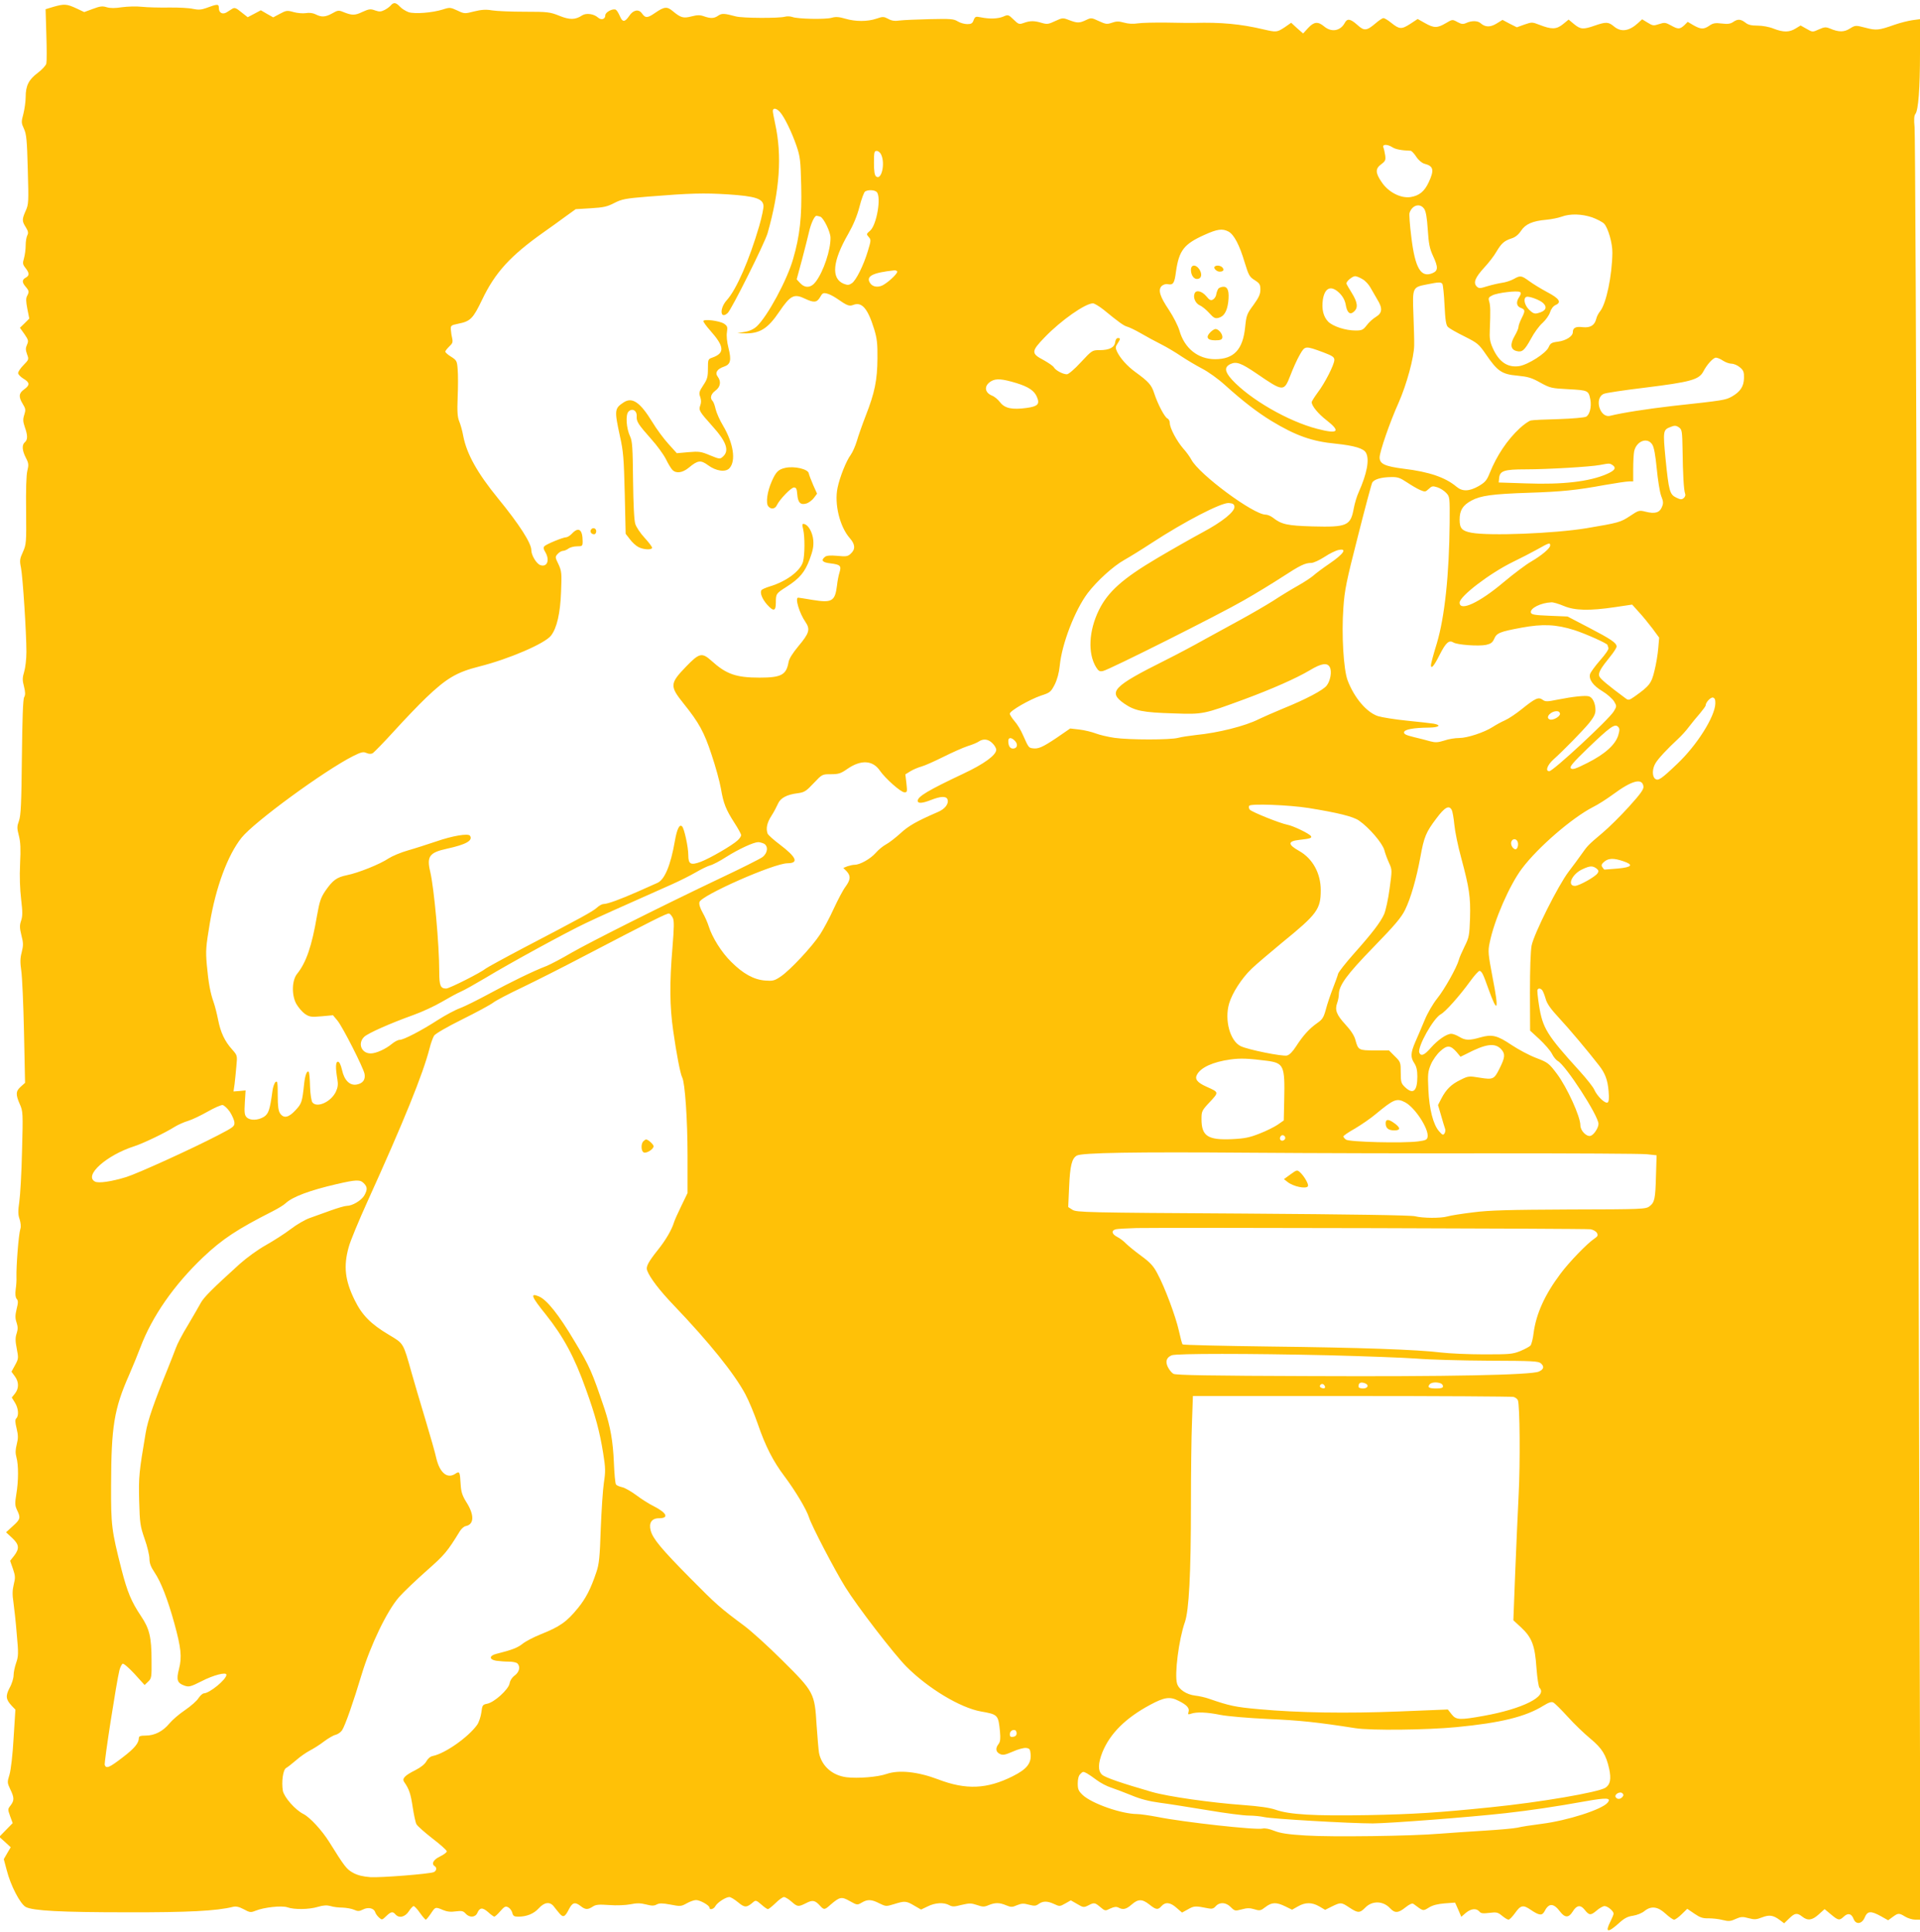 <?xml version="1.0" standalone="no"?>
<!DOCTYPE svg PUBLIC "-//W3C//DTD SVG 20010904//EN"
 "http://www.w3.org/TR/2001/REC-SVG-20010904/DTD/svg10.dtd">
<svg version="1.0" xmlns="http://www.w3.org/2000/svg"
 width="1272pt" height="1280pt" viewBox="0 0 1272 1280"
 preserveAspectRatio="xMidYMid meet">
<g transform="translate(0,1280) scale(0.1,-0.1)"
fill="#ffc107" stroke="none">
<path d="M2589 12764 c-7 -8 -25 -22 -41 -30 -24 -12 -35 -13 -63 -3 -30 11
-40 10 -84 -10 -50 -24 -69 -24 -128 0 -29 12 -36 11 -71 -9 -46 -26 -72 -27
-111 -7 -18 9 -42 12 -65 8 -20 -3 -56 0 -81 7 -42 12 -49 11 -90 -11 l-45
-24 -41 23 -41 24 -43 -23 -44 -23 -42 33 c-35 29 -45 32 -60 23 -11 -7 -27
-17 -38 -24 -27 -16 -51 -3 -51 28 0 29 -8 29 -86 0 -31 -11 -50 -12 -85 -5
-24 6 -96 10 -159 9 -63 -1 -145 1 -181 5 -36 4 -95 2 -132 -3 -45 -7 -76 -7
-100 0 -28 9 -44 7 -92 -11 l-57 -21 -53 25 c-63 29 -79 30 -150 10 l-53 -16
5 -168 c3 -92 3 -179 0 -192 -3 -13 -29 -41 -57 -62 -60 -45 -80 -85 -80 -160
0 -29 -7 -79 -15 -111 -15 -55 -14 -61 4 -100 16 -35 20 -74 25 -269 6 -215 6
-230 -14 -274 -25 -57 -25 -68 1 -109 16 -26 18 -38 10 -53 -6 -11 -11 -41
-11 -67 0 -26 -5 -64 -11 -85 -10 -33 -9 -41 10 -65 26 -33 27 -50 1 -64 -25
-14 -25 -31 0 -60 23 -27 24 -34 9 -62 -8 -15 -7 -37 2 -84 l13 -65 -31 -31
-31 -30 30 -42 c26 -38 28 -45 17 -70 -10 -22 -10 -34 0 -63 13 -34 12 -36
-23 -72 -20 -20 -36 -44 -36 -53 0 -9 16 -25 35 -37 43 -25 44 -43 5 -71 -36
-25 -38 -50 -9 -97 19 -31 20 -39 10 -71 -10 -30 -9 -45 3 -81 20 -55 20 -85
1 -101 -21 -17 -19 -54 6 -103 19 -36 20 -47 10 -87 -7 -28 -10 -127 -8 -265
2 -212 1 -222 -21 -272 -21 -46 -23 -57 -13 -105 12 -61 36 -432 36 -558 0
-47 -7 -106 -15 -132 -12 -39 -12 -56 -1 -97 9 -37 10 -55 1 -71 -8 -14 -12
-143 -15 -398 -3 -307 -7 -385 -19 -420 -14 -38 -14 -49 -1 -99 11 -42 13 -88
8 -187 -4 -84 -1 -168 7 -235 10 -83 10 -111 0 -141 -11 -32 -10 -49 2 -98 13
-50 13 -66 2 -111 -11 -41 -11 -68 -3 -124 6 -40 14 -223 18 -407 l7 -335 -28
-25 c-34 -30 -35 -52 -7 -116 21 -47 22 -57 15 -309 -3 -143 -12 -295 -18
-337 -9 -62 -9 -86 2 -117 7 -23 10 -49 5 -63 -12 -37 -28 -248 -26 -323 1
-16 -1 -51 -5 -78 -4 -32 -2 -52 6 -63 11 -12 11 -25 0 -68 -10 -42 -10 -61 0
-90 9 -28 9 -44 0 -72 -9 -27 -9 -50 1 -100 12 -62 12 -67 -11 -109 l-24 -44
22 -30 c28 -38 28 -81 1 -115 l-21 -26 21 -34 c23 -37 27 -86 9 -104 -9 -9 -8
-25 2 -67 11 -46 11 -65 1 -105 -9 -36 -10 -58 -2 -87 14 -50 14 -157 -1 -244
-10 -61 -9 -75 5 -105 25 -51 22 -61 -28 -106 l-45 -41 40 -37 c47 -44 50 -70
14 -118 l-27 -34 19 -54 c16 -47 16 -59 5 -103 -9 -38 -10 -67 -2 -118 5 -37
16 -132 22 -211 12 -128 11 -147 -4 -190 -9 -26 -17 -63 -17 -82 0 -19 -11
-57 -26 -83 -28 -54 -26 -77 13 -119 l25 -26 -12 -189 c-6 -110 -18 -210 -27
-241 -16 -52 -15 -55 5 -98 27 -55 27 -74 2 -107 -19 -24 -19 -26 -3 -71 l17
-46 -44 -45 -45 -46 38 -34 38 -35 -23 -39 -23 -40 19 -71 c26 -104 90 -226
127 -246 49 -25 232 -35 674 -35 401 -1 590 9 698 36 20 5 40 1 72 -16 40 -22
47 -22 77 -10 56 23 175 36 212 23 45 -16 142 -15 202 3 37 11 59 12 85 5 18
-6 54 -10 79 -10 25 -1 59 -7 75 -14 25 -11 35 -11 59 1 34 18 72 10 81 -16 3
-10 14 -26 25 -36 20 -18 21 -18 48 8 32 31 44 33 62 12 23 -27 63 -18 88 20
12 19 27 35 32 35 6 0 25 -20 42 -45 18 -25 35 -45 39 -45 3 0 18 18 33 40 30
45 30 46 81 24 26 -11 52 -14 84 -9 39 5 50 3 65 -14 26 -29 64 -27 78 3 16
37 34 39 72 6 18 -17 37 -30 41 -30 4 0 22 16 39 36 28 32 35 35 53 26 11 -6
24 -23 27 -37 5 -20 12 -25 39 -25 56 0 103 19 136 55 37 41 73 46 99 14 9
-12 26 -33 38 -47 25 -30 37 -25 64 29 23 44 40 48 77 19 31 -24 46 -25 79 -4
20 14 41 16 110 11 49 -4 109 -1 141 5 42 9 67 8 103 -1 38 -10 53 -10 71 0
18 9 37 9 91 -1 65 -13 71 -12 107 8 21 12 49 22 62 22 27 0 89 -35 89 -50 0
-18 29 -11 40 11 13 23 68 59 92 59 9 0 35 -16 58 -35 44 -37 57 -36 101 2 15
13 21 11 52 -16 19 -17 39 -31 44 -31 6 0 28 18 51 40 22 22 47 40 56 40 8 0
31 -14 49 -30 41 -36 46 -36 98 -10 42 22 59 19 93 -19 25 -27 29 -27 68 8 62
53 73 55 128 24 48 -27 50 -27 79 -10 38 23 65 22 117 -5 43 -21 45 -21 97 -5
71 22 80 22 134 -10 l45 -26 44 21 c50 25 107 28 143 8 20 -11 33 -11 82 2 51
12 63 12 102 -1 37 -13 48 -13 76 -1 43 18 73 18 117 -1 32 -13 40 -13 72 1
30 12 44 13 79 3 35 -9 45 -9 64 5 30 21 59 20 104 -1 34 -16 37 -16 72 4 l37
21 42 -24 c40 -24 44 -24 73 -10 40 21 44 20 81 -11 31 -26 32 -26 66 -9 26
12 40 13 54 6 30 -16 50 -12 87 20 43 38 70 38 118 0 44 -35 56 -37 80 -10 26
29 59 25 100 -12 l36 -31 40 22 c40 23 49 23 134 6 23 -5 35 -2 49 14 26 29
68 27 100 -6 26 -26 29 -26 72 -15 35 10 55 10 84 1 36 -11 42 -10 74 15 42
32 72 33 131 4 l45 -22 39 22 c49 28 92 28 141 0 l39 -23 46 23 c58 28 61 28
115 -8 56 -37 69 -37 104 -1 46 48 119 47 166 -4 31 -33 54 -32 102 7 27 21
44 29 53 22 66 -49 61 -48 101 -24 25 16 58 24 105 28 l69 5 21 -47 20 -47 30
26 c35 29 70 32 90 9 10 -13 24 -14 66 -9 48 6 56 4 84 -19 17 -14 36 -26 43
-26 7 0 26 20 44 45 36 51 53 55 102 21 59 -40 77 -41 94 -8 27 53 59 52 101
-4 33 -43 58 -43 85 1 25 41 51 45 77 12 31 -39 41 -40 79 -8 19 17 44 31 54
31 21 0 60 -33 60 -50 0 -6 -9 -28 -20 -50 -38 -75 -20 -80 52 -16 38 35 60
47 96 52 26 4 59 17 75 30 45 37 89 32 141 -16 24 -22 49 -40 57 -40 7 0 30
16 50 36 l37 36 47 -32 c38 -26 56 -32 94 -31 25 0 67 -4 93 -11 40 -10 53 -9
87 7 35 15 46 16 85 5 38 -10 51 -10 89 5 49 19 75 15 119 -18 l28 -21 33 32
c38 37 53 39 87 12 36 -28 65 -25 109 15 l39 35 42 -35 c49 -41 56 -42 86 -14
27 25 50 20 64 -16 15 -40 56 -34 74 10 18 43 40 45 107 8 l48 -27 30 22 c37
27 42 27 83 2 18 -11 48 -20 67 -20 l34 0 -7 2517 c-4 1385 -11 4041 -16 5903
-5 1862 -12 3418 -16 3457 -5 50 -3 77 5 87 20 23 31 170 31 405 l0 224 -51
-7 c-27 -4 -80 -17 -117 -30 -105 -37 -121 -39 -193 -20 -66 17 -67 17 -103
-5 -39 -25 -74 -25 -133 0 -27 11 -37 10 -73 -6 -42 -19 -42 -19 -82 4 l-39
22 -33 -20 c-42 -26 -81 -26 -146 -1 -29 12 -74 20 -106 20 -41 0 -63 5 -81
20 -31 24 -51 25 -81 4 -18 -12 -36 -15 -75 -10 -42 5 -58 3 -82 -14 -38 -26
-57 -25 -105 2 l-39 23 -23 -23 c-30 -27 -41 -27 -89 0 -35 19 -42 20 -78 8
-36 -12 -42 -11 -76 10 l-36 22 -27 -25 c-59 -54 -113 -62 -160 -22 -36 30
-52 31 -127 5 -77 -27 -94 -25 -137 10 l-36 30 -38 -31 c-44 -35 -75 -35 -157
-3 -46 18 -49 18 -98 1 l-50 -18 -48 24 -47 25 -39 -24 c-42 -26 -76 -25 -106
2 -19 17 -59 18 -94 2 -22 -10 -32 -9 -60 6 -33 18 -33 18 -77 -8 -56 -33 -78
-33 -138 1 l-48 27 -50 -33 c-58 -37 -71 -36 -127 9 -21 17 -43 30 -50 30 -6
0 -29 -15 -51 -34 -60 -51 -76 -53 -122 -11 -46 41 -67 44 -83 13 -29 -54 -89
-64 -137 -23 -41 34 -67 31 -106 -11 l-33 -36 -40 35 -39 36 -43 -30 c-51 -33
-54 -34 -140 -14 -153 36 -282 48 -461 43 -19 0 -100 0 -180 2 -80 1 -166 -1
-192 -5 -31 -5 -64 -3 -92 5 -35 10 -51 9 -80 -1 -32 -11 -40 -10 -86 11 -49
23 -51 23 -85 7 -44 -21 -58 -21 -113 0 -41 16 -44 15 -92 -7 -44 -21 -54 -22
-88 -12 -50 15 -77 15 -119 0 -31 -11 -35 -10 -68 22 -34 33 -36 34 -68 20
-35 -15 -92 -17 -149 -5 -35 7 -38 5 -48 -19 -7 -21 -16 -26 -42 -26 -18 0
-47 8 -63 18 -27 17 -49 18 -185 15 -85 -2 -175 -6 -199 -9 -33 -5 -54 -2 -77
11 -29 15 -35 16 -78 1 -60 -20 -138 -20 -206 0 -41 12 -63 14 -90 6 -43 -12
-225 -8 -260 5 -14 5 -36 6 -50 2 -39 -11 -280 -10 -325 2 -78 21 -93 21 -117
5 -27 -19 -50 -20 -95 -4 -25 9 -43 9 -82 -1 -54 -14 -71 -9 -124 35 -38 32
-56 30 -116 -11 -52 -36 -65 -37 -89 -3 -21 29 -57 22 -83 -17 -30 -44 -45
-44 -63 -1 -8 18 -19 37 -26 41 -18 11 -70 -15 -70 -37 0 -26 -27 -34 -49 -14
-27 24 -77 31 -104 14 -45 -30 -82 -31 -151 -3 -62 25 -77 27 -229 27 -89 0
-187 4 -217 9 -41 7 -70 5 -119 -7 -62 -16 -65 -16 -111 6 -46 21 -50 22 -96
7 -70 -22 -186 -31 -227 -18 -19 7 -45 23 -57 36 -27 29 -42 31 -61 9z m2578
-706 c29 -32 78 -132 110 -225 24 -71 27 -95 31 -264 5 -204 -9 -333 -54 -486
-40 -140 -170 -380 -241 -446 -20 -18 -47 -31 -79 -36 l-49 -9 43 -1 c105 -3
158 30 235 144 74 109 98 121 172 85 57 -27 77 -25 98 11 15 27 21 30 45 24
15 -3 44 -18 66 -33 69 -48 82 -53 110 -42 56 21 95 -24 137 -160 19 -62 23
-96 22 -195 -1 -144 -18 -227 -77 -378 -24 -62 -51 -139 -60 -171 -10 -33 -28
-73 -40 -90 -29 -38 -72 -146 -87 -217 -23 -107 14 -259 81 -335 36 -41 38
-73 7 -102 -20 -19 -30 -21 -90 -15 -47 4 -71 2 -82 -7 -28 -23 -17 -37 37
-43 65 -8 73 -16 60 -59 -6 -18 -14 -58 -17 -88 -13 -104 -33 -116 -162 -95
-48 8 -91 15 -95 15 -23 0 8 -104 48 -161 33 -49 26 -74 -47 -161 -38 -46 -61
-82 -65 -106 -15 -84 -48 -102 -192 -102 -156 0 -221 23 -319 112 -63 56 -80
52 -168 -39 -108 -112 -109 -129 -16 -245 102 -127 136 -189 185 -338 26 -77
54 -179 62 -225 17 -100 33 -139 90 -228 24 -37 44 -73 44 -81 0 -7 -10 -22
-23 -34 -35 -33 -183 -119 -244 -142 -67 -25 -83 -17 -83 44 0 53 -27 177 -41
190 -17 18 -34 -16 -48 -96 -28 -163 -69 -260 -118 -279 -16 -7 -73 -32 -128
-57 -113 -50 -200 -82 -226 -82 -10 0 -29 -10 -43 -23 -26 -25 -111 -71 -486
-267 -129 -68 -242 -130 -251 -137 -32 -27 -242 -133 -263 -133 -38 0 -46 19
-46 111 0 181 -34 553 -60 664 -24 100 -5 126 109 151 128 28 175 54 155 86
-11 18 -117 0 -226 -38 -57 -19 -140 -46 -186 -59 -46 -13 -103 -37 -128 -53
-56 -38 -201 -96 -276 -111 -68 -14 -93 -33 -142 -103 -31 -46 -39 -70 -56
-166 -34 -200 -71 -309 -132 -385 -34 -42 -37 -138 -6 -197 14 -25 40 -55 58
-68 30 -20 41 -22 110 -16 l76 7 30 -36 c35 -43 170 -309 179 -352 7 -38 -10
-63 -51 -71 -46 -9 -83 27 -98 96 -8 35 -18 55 -27 55 -16 0 -17 -39 -4 -116
6 -35 3 -55 -10 -83 -32 -67 -124 -109 -155 -71 -7 9 -14 52 -16 106 -1 50 -5
94 -9 97 -11 11 -24 -22 -30 -78 -13 -122 -16 -132 -57 -176 -46 -50 -78 -56
-102 -22 -12 17 -16 48 -16 121 0 86 -2 98 -15 87 -7 -6 -17 -33 -20 -58 -17
-127 -26 -153 -58 -173 -39 -23 -90 -25 -113 -2 -14 14 -16 31 -12 98 l5 80
-40 -4 -40 -3 7 48 c3 27 9 81 12 120 7 71 6 71 -28 110 -49 54 -77 114 -93
197 -8 40 -21 92 -30 117 -22 62 -34 128 -45 248 -8 93 -6 119 20 275 40 239
118 450 210 566 83 104 546 443 739 541 54 27 68 30 88 21 16 -7 30 -8 42 -2
9 6 74 72 143 148 69 76 163 174 209 218 137 131 204 171 355 209 195 49 434
152 474 204 39 49 62 149 67 290 5 124 4 137 -17 183 -23 47 -23 49 -5 69 10
11 26 20 35 20 9 0 25 7 36 15 10 8 36 15 57 15 35 0 37 2 37 33 0 79 -27 98
-70 52 -13 -14 -31 -25 -39 -25 -21 0 -130 -45 -144 -59 -8 -8 -7 -19 6 -40
30 -52 13 -100 -32 -86 -26 8 -61 65 -61 100 0 46 -80 171 -220 342 -138 169
-208 295 -231 414 -6 35 -19 79 -27 98 -11 27 -14 62 -10 160 3 69 3 152 0
184 -4 55 -7 60 -43 83 -22 13 -39 29 -39 34 0 5 12 20 26 34 22 20 25 29 20
53 -4 15 -8 41 -9 58 -2 28 1 30 49 40 81 16 98 34 158 159 86 180 186 290
406 446 43 30 108 77 146 105 l68 49 100 6 c85 5 110 11 156 35 49 25 72 30
220 42 287 23 371 25 533 15 180 -12 230 -28 235 -74 2 -14 -11 -75 -28 -135
-66 -226 -151 -421 -215 -492 -50 -55 -44 -131 6 -85 26 24 244 461 264 528
81 285 97 515 50 728 -8 37 -15 74 -15 82 0 23 23 20 47 -6z m4058 -234 c20
-13 60 -21 121 -23 6 -1 23 -18 37 -40 15 -23 37 -41 54 -46 60 -15 66 -41 29
-121 -29 -63 -64 -91 -122 -100 -65 -9 -147 33 -191 100 -42 61 -42 89 -2 118
27 20 30 28 26 58 -3 19 -8 43 -12 53 -9 22 26 23 60 1z m-3387 -49 c28 -61 1
-173 -34 -144 -10 8 -14 35 -14 90 0 70 2 79 18 79 11 0 24 -11 30 -25z m-30
-247 c32 -32 0 -218 -43 -256 -26 -22 -26 -24 -10 -42 16 -18 16 -23 -5 -92
-29 -97 -79 -197 -107 -215 -19 -13 -28 -13 -54 -3 -84 35 -74 149 31 331 33
58 58 117 74 179 13 51 30 96 37 101 20 13 63 11 77 -3z m3628 -113 c11 -17
18 -60 23 -137 6 -92 12 -124 34 -172 36 -77 35 -100 -3 -116 -77 -32 -115 33
-140 239 -10 79 -15 152 -12 160 18 54 71 67 98 26z m1111 -55 c33 -12 70 -31
81 -43 26 -29 55 -129 54 -192 -2 -151 -40 -335 -81 -387 -11 -13 -23 -36 -26
-51 -11 -43 -39 -60 -89 -55 -47 6 -66 -4 -66 -33 0 -27 -45 -56 -99 -63 -42
-5 -50 -11 -61 -36 -16 -40 -137 -117 -196 -126 -77 -11 -134 28 -175 121 -18
40 -22 65 -19 120 5 126 4 160 -4 187 -7 23 -4 29 21 41 33 17 165 33 183 22
8 -5 7 -13 -4 -31 -24 -35 -20 -63 9 -74 30 -11 31 -19 5 -70 -11 -22 -20 -47
-20 -56 0 -10 -12 -37 -26 -61 -31 -54 -27 -89 13 -99 37 -10 53 4 96 82 20
38 54 85 76 104 21 19 44 51 50 71 7 22 21 41 37 48 41 18 25 43 -57 86 -41
22 -95 55 -119 73 -51 37 -58 38 -102 13 -18 -10 -53 -22 -78 -25 -25 -4 -69
-14 -98 -23 -48 -15 -54 -15 -69 -1 -24 25 -10 59 50 125 30 32 66 79 80 104
34 57 52 73 100 89 26 8 46 24 64 51 29 44 76 65 168 73 33 3 78 12 100 20 57
21 132 19 202 -4z m-5112 4 c22 -9 66 -99 67 -138 2 -80 -46 -225 -98 -293
-31 -41 -70 -44 -103 -9 l-23 25 36 133 c19 73 40 155 46 182 12 54 36 106 49
106 5 0 17 -3 26 -6z m2703 -98 c37 -19 74 -90 108 -205 26 -85 32 -96 66
-117 33 -21 38 -29 38 -63 0 -30 -10 -52 -46 -102 -44 -59 -47 -69 -55 -147
-15 -149 -75 -212 -199 -212 -113 0 -203 72 -236 189 -9 31 -40 92 -69 136
-62 92 -74 134 -49 160 10 9 27 15 40 12 37 -7 45 6 55 84 20 140 53 182 189
243 84 38 118 43 158 22z m-2194 -264 c6 -9 -42 -58 -84 -85 -34 -24 -76 -21
-94 5 -33 47 12 71 161 87 6 0 14 -3 17 -7z m3083 -52 c18 -10 42 -36 53 -57
12 -21 32 -56 45 -78 36 -58 33 -89 -10 -115 -20 -12 -47 -37 -61 -56 -23 -30
-32 -34 -73 -34 -67 0 -150 27 -182 59 -32 33 -44 83 -35 146 13 81 56 97 111
42 21 -21 35 -47 40 -74 9 -55 28 -72 55 -48 29 26 24 62 -15 125 -19 30 -35
58 -35 62 0 15 40 48 58 48 9 0 31 -9 49 -20z m529 -32 c4 -7 11 -70 14 -140
5 -100 10 -133 23 -145 9 -9 58 -37 109 -62 87 -44 95 -50 143 -120 76 -111
105 -131 207 -140 71 -7 95 -14 152 -46 66 -36 73 -38 188 -44 129 -7 132 -8
144 -68 9 -48 -4 -101 -28 -114 -11 -6 -92 -13 -182 -16 -88 -2 -172 -6 -184
-9 -13 -3 -46 -26 -74 -52 -83 -77 -152 -181 -198 -295 -20 -50 -30 -62 -74
-88 -64 -36 -108 -37 -148 -3 -73 61 -181 98 -348 118 -125 16 -160 32 -160
75 0 37 67 232 126 363 53 120 102 300 103 379 1 29 -2 122 -5 204 -7 180 -6
182 87 200 84 17 96 17 105 3z m666 -125 c32 -29 19 -55 -34 -68 -22 -6 -33
-1 -58 23 -31 31 -40 77 -17 85 17 6 87 -20 109 -40z m-2911 -45 c106 -87 135
-107 158 -113 14 -4 54 -23 90 -44 36 -21 95 -53 131 -71 36 -18 97 -54 135
-80 39 -26 102 -63 140 -83 39 -20 105 -67 150 -108 121 -109 215 -181 308
-238 162 -98 269 -136 427 -151 122 -13 185 -31 200 -61 24 -44 6 -138 -49
-261 -12 -26 -26 -73 -32 -105 -21 -117 -44 -127 -273 -121 -168 5 -206 13
-263 58 -14 11 -36 20 -48 20 -81 0 -442 268 -492 364 -9 17 -33 51 -54 74
-44 51 -89 136 -89 169 0 13 -7 26 -15 30 -18 6 -65 95 -89 169 -17 54 -39 77
-123 138 -54 39 -103 93 -124 139 -10 22 -9 31 5 51 20 31 20 36 2 36 -9 0
-16 -12 -18 -27 -4 -35 -38 -53 -103 -53 -49 0 -50 -1 -124 -80 -42 -46 -82
-80 -93 -80 -26 0 -75 26 -86 46 -5 9 -36 30 -68 48 -84 44 -83 58 8 152 107
111 268 224 319 224 9 0 41 -19 70 -42z m1457 -283 c60 -23 72 -31 72 -50 0
-30 -62 -153 -111 -217 -21 -29 -39 -57 -39 -63 0 -24 42 -76 99 -120 96 -75
76 -93 -64 -56 -192 50 -443 195 -563 325 -49 54 -52 84 -10 104 39 18 70 7
173 -63 178 -122 181 -122 224 -12 17 45 45 107 62 136 35 61 35 61 157 16z
m2647 -55 c17 -11 42 -20 57 -20 15 0 40 -11 55 -24 24 -20 28 -32 27 -71 -1
-56 -25 -91 -81 -123 -43 -23 -51 -25 -393 -62 -164 -19 -333 -45 -412 -65
-70 -18 -109 120 -41 146 15 6 135 24 268 40 307 38 361 53 390 108 23 45 65
91 83 91 10 0 31 -9 47 -20z m-4682 -148 c81 -25 120 -51 137 -93 20 -47 5
-62 -69 -72 -95 -13 -144 -3 -175 37 -13 18 -38 39 -55 45 -51 22 -52 68 -3
96 32 18 72 15 165 -13z m4393 -296 c17 -13 19 -28 21 -148 2 -160 8 -267 17
-289 4 -9 0 -21 -9 -29 -13 -11 -22 -11 -50 3 -43 21 -49 41 -71 260 -17 179
-16 189 31 207 29 12 39 12 61 -4z m-180 -111 c12 -18 21 -69 30 -160 7 -74
20 -155 29 -180 15 -38 16 -49 5 -75 -15 -37 -46 -46 -106 -31 -44 11 -47 11
-105 -28 -62 -41 -74 -45 -289 -81 -213 -35 -642 -52 -761 -30 -64 12 -79 29
-79 87 0 62 21 95 78 126 61 33 138 44 382 52 216 7 315 17 499 51 74 13 147
24 163 24 l28 0 0 84 c0 46 3 97 6 114 14 69 87 98 120 47z m-261 -138 c24
-18 13 -35 -40 -58 -114 -50 -292 -71 -533 -62 l-183 6 3 31 c5 46 34 56 173
56 147 0 434 17 495 29 64 12 64 12 85 -2z m-1364 -113 c30 -20 69 -43 88 -51
31 -13 35 -13 56 7 21 20 27 21 58 11 19 -6 45 -23 58 -37 24 -25 24 -29 23
-197 -3 -346 -33 -626 -85 -800 -22 -71 -39 -135 -39 -144 0 -29 20 -7 57 67
42 83 63 101 92 83 25 -16 167 -26 216 -16 31 7 43 15 54 40 17 39 36 47 181
74 141 26 229 22 350 -16 77 -25 220 -89 220 -99 0 -3 3 -11 6 -19 3 -9 -19
-41 -56 -83 -33 -38 -63 -79 -66 -91 -9 -35 20 -76 82 -113 32 -19 66 -50 77
-67 19 -32 18 -33 -2 -67 -34 -55 -402 -396 -427 -396 -28 0 -13 41 28 78 67
60 190 186 236 241 31 39 42 60 42 86 0 44 -18 83 -43 91 -23 7 -103 -1 -209
-22 -69 -14 -80 -14 -99 0 -27 19 -47 10 -139 -64 -36 -29 -85 -62 -110 -73
-25 -11 -61 -31 -81 -44 -54 -35 -167 -73 -222 -73 -27 0 -71 -7 -99 -17 -42
-13 -58 -14 -92 -5 -23 7 -72 19 -109 28 -53 13 -67 20 -65 33 4 18 62 29 166
30 66 1 84 16 30 26 -18 3 -98 12 -178 20 -79 8 -165 22 -191 30 -75 25 -157
121 -201 237 -27 72 -41 304 -28 482 8 117 20 175 96 472 47 186 90 347 95
356 12 22 59 36 125 37 44 1 60 -5 105 -35z m-1143 -160 c5 -33 -79 -101 -214
-173 -65 -35 -199 -111 -297 -169 -230 -136 -327 -223 -387 -345 -67 -137 -74
-286 -19 -377 17 -27 24 -31 47 -26 44 10 775 377 932 468 81 46 195 116 255
155 118 77 151 93 192 93 15 0 54 18 88 40 33 22 76 43 94 46 58 12 33 -26
-59 -89 -46 -31 -95 -68 -109 -81 -15 -13 -60 -43 -101 -66 -41 -23 -117 -69
-167 -102 -51 -32 -146 -87 -210 -122 -65 -35 -174 -95 -243 -133 -69 -39
-186 -101 -260 -138 -348 -174 -382 -210 -272 -287 70 -48 122 -59 328 -65
195 -7 197 -6 466 93 184 68 347 140 436 193 76 46 116 52 132 20 15 -27 4
-91 -21 -122 -23 -30 -138 -91 -289 -152 -63 -26 -135 -58 -160 -70 -90 -46
-271 -91 -415 -105 -44 -5 -98 -13 -120 -19 -52 -14 -322 -14 -421 0 -42 6
-98 19 -124 29 -26 10 -75 22 -109 26 l-61 7 -90 -62 c-94 -63 -122 -75 -160
-69 -25 3 -27 7 -63 88 -13 31 -38 72 -56 92 -17 20 -31 42 -31 49 0 19 131
94 207 120 59 19 65 24 90 72 17 34 29 78 34 127 14 144 100 367 185 480 61
80 168 178 243 220 34 19 115 69 179 111 222 145 461 268 512 266 27 -2 36 -7
38 -23z m2092 -258 c0 -19 -56 -66 -126 -107 -32 -18 -115 -80 -184 -138 -160
-135 -290 -195 -290 -134 0 42 200 195 354 270 50 24 123 62 161 83 78 44 85
46 85 26z m90 -401 c73 -31 171 -33 339 -8 l114 17 45 -50 c25 -27 65 -76 90
-109 l44 -60 -6 -70 c-3 -38 -14 -106 -25 -149 -20 -84 -33 -101 -133 -172
-33 -23 -40 -25 -56 -13 -120 89 -172 132 -177 149 -7 23 9 51 73 130 23 28
42 58 42 66 0 24 -37 49 -183 125 l-142 74 -120 5 c-102 4 -120 8 -123 22 -5
28 66 64 136 67 12 1 49 -10 82 -24z m1004 -647 c-3 -87 -121 -275 -252 -399
-108 -103 -127 -115 -147 -99 -21 17 -19 69 4 105 19 31 78 94 146 157 22 20
56 57 75 83 19 25 52 65 73 89 20 24 37 47 37 52 0 20 33 55 48 52 12 -3 17
-14 16 -40z m-1029 -68 c0 -19 -48 -45 -68 -37 -34 13 12 60 53 54 8 -1 15 -9
15 -17z m386 -142 c-19 -62 -87 -124 -204 -183 -79 -40 -99 -46 -110 -36 -10
10 12 36 113 134 147 141 178 163 199 142 12 -12 12 -21 2 -57z m-3996 -38
c21 -23 14 -50 -14 -50 -20 0 -31 18 -31 51 0 25 22 24 45 -1z m-150 -15 c14
-13 25 -33 25 -43 0 -35 -80 -94 -219 -159 -231 -109 -301 -151 -301 -179 0
-20 31 -17 90 6 61 24 98 26 107 4 11 -29 -16 -65 -65 -85 -138 -60 -192 -90
-247 -141 -33 -30 -76 -63 -95 -73 -19 -10 -50 -35 -68 -56 -34 -39 -104 -79
-140 -79 -11 0 -33 -5 -48 -10 l-27 -11 22 -22 c28 -31 27 -55 -8 -103 -16
-21 -50 -86 -77 -144 -26 -58 -67 -134 -90 -170 -54 -83 -199 -238 -261 -280
-43 -29 -53 -31 -105 -27 -74 6 -145 45 -223 123 -64 62 -127 163 -150 237 -7
23 -25 64 -40 90 -17 30 -25 56 -21 70 12 44 493 257 584 257 76 1 59 40 -53
125 -40 30 -75 62 -79 70 -13 34 -5 73 24 118 17 26 36 63 44 81 16 38 58 61
131 70 45 6 56 14 106 67 56 59 56 59 114 59 51 0 66 5 110 36 89 61 167 57
214 -12 36 -52 139 -144 163 -144 19 0 19 4 13 60 l-7 59 34 21 c18 11 51 25
73 31 22 6 87 35 145 64 58 29 130 61 160 71 30 9 64 23 75 31 30 20 63 16 90
-12z m4313 -287 c2 -18 -20 -49 -96 -133 -55 -61 -134 -139 -177 -175 -94 -79
-98 -84 -138 -141 -18 -26 -56 -77 -85 -115 -69 -91 -229 -410 -245 -489 -7
-37 -11 -155 -11 -312 l1 -252 62 -57 c34 -32 71 -74 82 -95 10 -21 28 -43 39
-49 53 -28 270 -363 270 -417 0 -26 -30 -72 -52 -79 -27 -8 -68 34 -68 70 0
58 -88 250 -154 339 -55 73 -61 77 -139 107 -45 17 -118 56 -163 86 -95 64
-130 72 -207 50 -72 -21 -100 -20 -139 4 -18 11 -42 20 -53 20 -31 0 -89 -40
-135 -92 -43 -50 -66 -59 -77 -33 -14 37 93 229 143 255 31 17 122 119 194
218 29 40 57 71 63 69 15 -5 23 -21 57 -117 62 -173 72 -149 29 70 -30 160
-32 176 -20 233 30 150 132 383 214 492 106 141 332 336 470 407 33 16 92 54
133 84 127 94 195 111 202 52z m-2218 -142 c192 -31 294 -56 333 -83 67 -46
155 -149 168 -195 6 -24 21 -63 32 -87 20 -44 20 -46 3 -170 -9 -69 -26 -145
-36 -168 -24 -54 -80 -127 -203 -265 -52 -59 -98 -117 -102 -130 -3 -13 -19
-57 -35 -98 -16 -41 -37 -103 -46 -138 -15 -55 -23 -67 -59 -92 -50 -35 -92
-81 -139 -154 -22 -34 -43 -56 -60 -60 -30 -7 -256 38 -306 62 -71 34 -109
173 -77 283 21 70 83 167 150 231 29 28 120 105 202 173 231 188 255 220 255
347 0 112 -54 209 -142 259 -78 44 -78 65 0 74 72 8 85 12 77 25 -10 16 -115
67 -155 75 -52 10 -237 85 -250 100 -7 8 -8 19 -4 26 9 15 260 6 394 -15z
m948 -13 c5 -10 13 -54 17 -97 4 -43 24 -143 46 -222 53 -198 62 -256 58 -397
-4 -115 -6 -128 -36 -188 -17 -35 -35 -75 -38 -89 -14 -51 -96 -197 -143 -255
-28 -35 -64 -96 -84 -145 -20 -47 -47 -112 -62 -145 -31 -72 -32 -101 -6 -140
14 -21 20 -47 20 -88 0 -97 -28 -122 -82 -70 -25 24 -28 33 -28 96 0 67 -1 71
-39 108 l-39 39 -95 0 c-105 0 -109 2 -127 68 -7 29 -30 64 -65 102 -61 66
-73 98 -56 145 6 17 11 43 11 56 0 60 53 132 231 315 141 145 183 195 208 246
38 78 75 208 101 349 24 133 37 165 106 256 56 75 84 90 102 56z m437 -212 c7
-23 -4 -53 -18 -48 -18 6 -31 33 -24 51 9 22 34 20 42 -3z m-4994 -11 c31 -17
25 -64 -11 -90 -17 -12 -142 -75 -278 -139 -385 -183 -853 -418 -986 -494 -66
-39 -141 -78 -166 -88 -87 -33 -246 -111 -380 -184 -74 -40 -160 -83 -192 -95
-31 -11 -96 -46 -145 -77 -111 -72 -229 -133 -255 -133 -11 0 -34 -12 -52 -27
-41 -34 -104 -63 -140 -63 -62 0 -88 67 -43 110 25 24 171 89 327 145 56 20
140 59 186 86 46 27 103 58 126 68 24 10 96 51 162 90 160 97 537 303 666 364
92 44 213 98 575 259 49 22 119 57 155 78 36 21 79 42 95 46 17 4 65 29 108
57 81 51 178 96 210 97 10 0 27 -5 38 -10z m5692 -116 c72 -24 60 -40 -35 -49
-46 -4 -85 -7 -88 -7 -3 0 -9 8 -15 17 -8 12 -4 21 14 36 28 23 62 24 124 3z
m-177 -48 c15 -12 17 -19 8 -32 -14 -23 -123 -84 -150 -84 -55 0 -19 79 49
110 51 24 67 24 93 6z m-6119 -327 c10 -20 9 -62 -2 -199 -20 -237 -18 -389 5
-550 21 -149 47 -286 60 -310 18 -35 35 -280 35 -515 l0 -250 -41 -85 c-23
-47 -45 -96 -49 -110 -15 -49 -54 -116 -105 -180 -64 -80 -82 -113 -73 -137
17 -48 83 -134 176 -231 235 -246 401 -452 475 -590 23 -43 60 -132 82 -196
51 -149 103 -250 178 -349 71 -95 145 -218 162 -272 17 -55 171 -350 240 -461
80 -129 324 -446 406 -528 144 -144 355 -271 492 -296 114 -20 116 -22 127
-135 4 -45 2 -65 -9 -80 -23 -29 -19 -54 9 -67 20 -9 34 -6 85 16 33 15 73 26
88 24 23 -3 27 -8 30 -41 5 -61 -26 -100 -118 -146 -171 -86 -310 -92 -495
-21 -135 51 -259 64 -341 36 -59 -21 -191 -31 -266 -22 -94 12 -164 74 -182
161 -3 17 -10 99 -16 184 -13 213 -16 220 -229 431 -91 91 -204 193 -251 228
-159 118 -186 142 -356 314 -193 195 -249 263 -263 316 -14 50 6 82 54 82 69
0 54 35 -34 80 -31 15 -84 49 -117 74 -34 25 -76 49 -93 52 -17 4 -35 11 -40
18 -5 6 -11 72 -14 146 -6 141 -23 236 -62 355 -83 246 -97 279 -198 447 -105
177 -184 276 -237 298 -60 25 -50 -1 46 -120 117 -147 190 -282 265 -493 65
-180 92 -283 115 -425 16 -99 16 -123 5 -195 -7 -45 -16 -183 -21 -307 -6
-188 -11 -235 -29 -287 -37 -111 -70 -174 -122 -238 -74 -91 -119 -123 -247
-174 -45 -18 -99 -46 -119 -62 -33 -27 -73 -42 -173 -67 -50 -12 -51 -38 -3
-46 21 -3 58 -6 84 -6 25 0 50 -5 57 -12 21 -21 13 -56 -17 -79 -18 -13 -32
-34 -35 -54 -8 -40 -101 -125 -149 -134 -30 -6 -32 -10 -38 -58 -4 -28 -16
-65 -28 -82 -59 -82 -211 -189 -293 -206 -17 -3 -33 -17 -43 -35 -10 -19 -36
-40 -73 -59 -72 -36 -90 -56 -74 -79 32 -45 43 -78 56 -165 8 -52 19 -104 25
-114 5 -11 53 -53 105 -94 53 -40 96 -79 96 -86 0 -7 -20 -22 -45 -34 -44 -21
-59 -49 -35 -64 16 -10 12 -32 -7 -40 -33 -12 -347 -37 -419 -33 -50 4 -84 12
-115 29 -43 24 -55 39 -159 206 -48 76 -125 160 -169 183 -55 27 -128 111
-137 154 -10 59 1 139 21 151 10 5 40 29 67 52 27 24 68 52 91 64 23 12 65 38
92 59 28 21 63 42 78 45 16 4 35 18 43 30 21 32 76 190 130 370 59 195 168
422 248 513 31 35 113 113 182 174 120 106 137 126 221 263 10 16 27 31 38 33
57 11 59 74 4 160 -26 42 -34 66 -37 115 -5 88 -7 91 -37 71 -53 -34 -102 8
-125 106 -6 30 -39 145 -72 255 -33 110 -74 247 -90 305 -58 206 -52 196 -152
256 -119 71 -177 129 -226 229 -65 132 -75 225 -40 351 10 39 67 176 125 304
239 527 367 842 411 1014 8 33 22 71 30 84 9 13 86 58 187 108 95 47 187 97
205 111 18 14 106 60 195 102 89 43 268 133 397 201 460 240 561 291 573 287
7 -2 17 -15 24 -28z m5761 -481 c5 -7 15 -32 22 -56 8 -31 32 -66 87 -125 69
-74 194 -223 266 -316 41 -52 58 -97 64 -172 4 -46 2 -68 -6 -74 -17 -10 -69
41 -88 83 -7 18 -51 73 -96 123 -220 242 -247 286 -271 438 -8 52 -13 98 -10
103 7 12 20 10 32 -4z m-270 -393 c25 -30 23 -52 -14 -126 -35 -70 -42 -74
-129 -60 -73 12 -77 12 -129 -14 -62 -30 -95 -63 -127 -124 l-22 -43 21 -72
c11 -39 23 -78 26 -86 3 -8 1 -22 -4 -30 -9 -13 -14 -11 -35 13 -40 44 -66
147 -72 277 -5 104 -3 120 17 168 12 28 40 68 62 87 46 42 68 40 109 -7 l25
-30 35 17 c134 70 195 78 237 30z m-1553 -74 c110 -15 118 -33 113 -256 l-3
-139 -40 -28 c-22 -15 -76 -42 -120 -59 -66 -26 -98 -33 -183 -37 -160 -7
-202 20 -202 133 0 51 2 57 55 113 61 66 62 64 -23 102 -60 27 -78 50 -62 79
25 48 106 85 222 101 65 9 120 7 243 -9z m914 -275 c65 -34 157 -175 149 -228
-3 -20 -11 -24 -63 -31 -100 -13 -459 -4 -478 12 -10 7 -17 17 -17 21 0 5 35
29 78 53 42 25 103 67 135 94 122 101 140 108 196 79z m-7786 -63 c15 -24 29
-55 30 -70 2 -26 -6 -32 -108 -85 -175 -91 -534 -254 -608 -277 -97 -30 -185
-43 -208 -30 -75 40 77 175 261 234 59 19 205 89 268 129 21 13 61 31 88 39
27 8 85 36 129 61 44 25 89 45 100 44 10 -2 32 -22 48 -45z m6992 -174 c0 -7
-8 -15 -17 -17 -18 -3 -25 18 -11 32 10 10 28 1 28 -15z m1395 -101 c514 0
964 -2 1000 -6 l65 -7 -4 -133 c-4 -157 -9 -179 -43 -205 -25 -19 -48 -20
-530 -21 -404 -2 -530 -5 -638 -19 -74 -9 -151 -21 -170 -27 -45 -13 -164 -12
-215 1 -26 7 -414 13 -1141 18 -1045 6 -1102 8 -1129 25 l-28 18 6 132 c6 143
18 190 51 209 33 19 381 25 1146 19 382 -3 1116 -5 1630 -4z m-7500 -198 c25
-25 25 -43 3 -82 -20 -33 -79 -68 -115 -68 -13 0 -61 -14 -108 -31 -47 -17
-109 -39 -139 -50 -29 -10 -86 -43 -125 -73 -39 -30 -113 -77 -164 -106 -54
-30 -128 -84 -175 -126 -183 -166 -238 -221 -258 -259 -12 -22 -50 -88 -85
-147 -36 -58 -71 -126 -79 -150 -9 -24 -33 -86 -54 -138 -92 -226 -132 -341
-146 -425 -44 -261 -47 -290 -43 -450 4 -148 7 -167 36 -251 18 -50 32 -110
32 -132 0 -29 9 -54 34 -91 43 -64 87 -178 131 -337 45 -164 51 -223 31 -302
-19 -73 -12 -94 36 -111 29 -10 40 -8 113 29 79 41 165 63 165 43 0 -31 -111
-122 -149 -123 -9 -1 -25 -15 -36 -32 -11 -18 -51 -53 -89 -79 -39 -26 -85
-66 -104 -89 -43 -52 -98 -80 -157 -80 -33 0 -45 -4 -45 -15 0 -35 -29 -70
-108 -130 -87 -67 -108 -76 -118 -50 -6 14 78 551 97 627 5 20 15 40 21 44 6
4 39 -24 79 -67 l67 -74 24 23 c22 21 23 30 22 140 0 154 -14 211 -70 294 -64
96 -90 158 -129 309 -66 260 -70 291 -69 559 1 389 20 505 120 731 25 57 58
139 74 181 78 206 222 413 415 597 129 122 228 187 463 306 35 18 73 41 85 53
47 43 160 85 337 126 130 30 155 31 180 6z m8127 -305 c18 -3 37 -14 43 -25 8
-16 5 -22 -17 -37 -47 -31 -167 -155 -225 -233 -105 -140 -161 -266 -178 -393
-4 -37 -14 -74 -20 -82 -7 -8 -37 -24 -68 -37 -52 -21 -73 -22 -242 -22 -102
0 -228 6 -280 12 -161 20 -539 33 -1137 40 -314 4 -574 10 -578 14 -4 3 -15
45 -25 91 -21 94 -93 288 -143 380 -25 48 -47 72 -107 116 -41 30 -86 67 -100
81 -14 15 -40 35 -58 44 -37 19 -42 43 -9 51 12 3 74 6 137 8 228 4 2976 -3
3007 -8z m-1737 -835 c239 -6 503 -16 585 -22 83 -7 297 -13 478 -14 295 -1
329 -3 346 -18 23 -21 19 -39 -14 -54 -50 -23 -613 -34 -1511 -30 -663 2 -894
6 -910 15 -12 7 -28 27 -37 45 -18 37 -9 64 26 78 30 12 513 12 1037 0z m244
-186 c28 -11 18 -34 -14 -34 -18 0 -30 5 -30 13 0 25 15 32 44 21z m500 0 c9
-3 16 -12 16 -20 0 -10 -13 -14 -43 -14 -50 0 -62 7 -46 27 12 14 46 17 73 7z
m-769 -15 c10 -15 -1 -23 -20 -15 -9 3 -13 10 -10 16 8 13 22 13 30 -1z m1252
-75 c12 -3 25 -13 29 -22 13 -31 16 -415 5 -627 -6 -115 -16 -350 -23 -520
l-12 -311 51 -47 c72 -67 92 -120 102 -268 5 -66 14 -126 20 -132 56 -56 -112
-140 -368 -186 -161 -29 -184 -28 -214 10 l-25 32 -321 -13 c-353 -14 -669 -9
-932 15 -155 14 -193 22 -329 69 -25 9 -66 18 -92 21 -58 7 -109 41 -120 80
-18 61 12 294 52 407 27 78 40 317 40 783 0 204 3 448 7 543 l6 172 1051 0
c578 0 1061 -3 1073 -6z m-2218 -2014 c54 -27 73 -48 65 -73 -5 -17 -3 -19 17
-12 37 13 106 10 195 -8 45 -9 186 -21 315 -27 209 -9 323 -21 579 -61 100
-16 474 -12 668 7 294 28 460 69 577 142 36 22 54 28 66 21 10 -5 52 -47 95
-94 42 -47 110 -112 150 -145 78 -65 104 -107 125 -201 14 -67 7 -103 -24
-124 -47 -31 -434 -97 -760 -130 -352 -36 -511 -46 -817 -52 -353 -6 -517 3
-610 36 -37 13 -108 23 -215 31 -210 15 -499 56 -605 87 -197 57 -309 95 -329
114 -28 26 -27 74 3 150 51 124 154 226 316 313 95 51 131 56 189 26z m-1074
-216 c0 -12 -8 -20 -22 -22 -17 -3 -23 2 -23 16 0 20 16 33 35 28 6 -2 10 -11
10 -22z m467 -265 c11 -6 40 -26 64 -44 24 -18 67 -41 96 -50 29 -10 91 -33
137 -52 57 -24 117 -39 185 -48 56 -7 197 -30 314 -49 117 -20 241 -36 275
-36 34 0 80 -5 102 -10 50 -12 571 -42 720 -42 115 1 639 41 880 68 161 18
331 43 530 79 141 25 172 23 145 -10 -38 -45 -264 -118 -438 -140 -64 -8 -135
-19 -158 -25 -22 -5 -121 -14 -220 -20 -98 -6 -231 -15 -294 -20 -186 -16
-722 -23 -890 -12 -117 7 -168 15 -208 31 -32 13 -63 19 -77 15 -44 -11 -523
42 -697 77 -53 10 -114 19 -135 19 -104 1 -298 69 -360 126 -28 27 -33 38 -33
77 0 28 6 52 16 61 18 19 20 19 46 5z m3547 -155 c-14 -17 -35 -18 -45 -2 -11
17 26 40 43 27 10 -9 10 -15 2 -25z"/>
<path d="M4660 10672 c0 -6 20 -34 45 -62 95 -107 98 -150 13 -180 -27 -9 -28
-13 -28 -73 0 -54 -4 -70 -31 -110 -27 -41 -30 -51 -20 -77 7 -21 7 -39 0 -57
-11 -31 -6 -40 80 -136 94 -104 114 -163 71 -202 -20 -18 -22 -18 -86 8 -59
25 -73 27 -143 21 l-77 -7 -56 62 c-31 34 -79 99 -106 144 -81 132 -133 168
-190 131 -61 -40 -62 -52 -26 -219 24 -106 27 -150 33 -386 l6 -266 28 -36
c15 -21 41 -44 57 -52 34 -18 90 -20 90 -4 0 6 -22 36 -50 66 -27 29 -55 71
-61 91 -8 23 -13 130 -15 290 -2 213 -5 259 -19 289 -26 54 -32 145 -11 166
25 25 57 6 54 -32 -2 -34 10 -53 97 -151 37 -41 80 -100 96 -131 15 -31 35
-64 44 -73 25 -25 66 -19 107 14 61 51 80 53 128 18 54 -40 117 -49 143 -20
44 49 26 165 -43 282 -22 36 -43 85 -49 109 -5 24 -14 48 -20 54 -19 19 -12
46 19 69 33 24 39 60 15 92 -20 26 -4 51 40 66 45 15 52 42 31 125 -10 39 -14
81 -10 104 5 34 3 41 -19 56 -31 20 -137 33 -137 17z"/>
<path d="M5203 9700 c-46 -10 -63 -27 -90 -89 -30 -67 -41 -145 -23 -166 18
-22 45 -18 57 8 18 38 94 117 113 117 15 0 19 -9 22 -46 4 -56 23 -73 64 -59
15 6 36 22 47 37 l20 27 -26 58 c-14 32 -27 67 -29 77 -5 28 -96 49 -155 36z"/>
<path d="M5321 9293 c12 -52 11 -170 -1 -215 -18 -62 -111 -131 -221 -164 -27
-8 -51 -19 -55 -25 -10 -18 5 -57 37 -94 44 -49 59 -46 59 13 0 58 2 60 71
104 86 55 121 96 153 182 22 59 27 87 24 127 -5 52 -33 102 -61 107 -13 3 -14
-3 -6 -35z"/>
<path d="M3915 9290 c-8 -14 3 -30 21 -30 8 0 14 9 14 20 0 21 -24 28 -35 10z"/>
<path d="M7890 11012 c0 -37 21 -65 46 -60 25 4 29 33 10 63 -23 35 -56 33
-56 -3z"/>
<path d="M8047 11033 c-10 -9 13 -33 33 -33 24 0 32 11 19 27 -12 14 -41 18
-52 6z"/>
<path d="M8072 10888 c-5 -7 -12 -24 -14 -37 -1 -13 -11 -29 -21 -35 -15 -9
-23 -6 -46 22 -29 34 -68 43 -77 17 -11 -27 6 -65 34 -78 15 -6 43 -29 63 -51
30 -33 39 -38 62 -32 36 9 56 43 64 104 8 70 -2 102 -31 102 -13 0 -28 -6 -34
-12z"/>
<path d="M8019 10599 c-33 -33 -21 -54 31 -54 35 0 45 4 48 18 4 21 -24 57
-45 57 -7 0 -22 -9 -34 -21z"/>
<path d="M4262 5238 c-17 -17 -15 -67 3 -74 19 -8 65 22 65 41 0 12 -36 45
-50 45 -3 0 -11 -5 -18 -12z"/>
<path d="M9180 5357 c0 -32 18 -47 57 -47 45 0 43 19 -7 53 -34 23 -50 21 -50
-6z"/>
<path d="M8550 5019 l-44 -32 23 -18 c38 -31 124 -49 136 -29 7 12 -25 68 -53
93 -18 16 -21 16 -62 -14z"/>
</g>
</svg>
